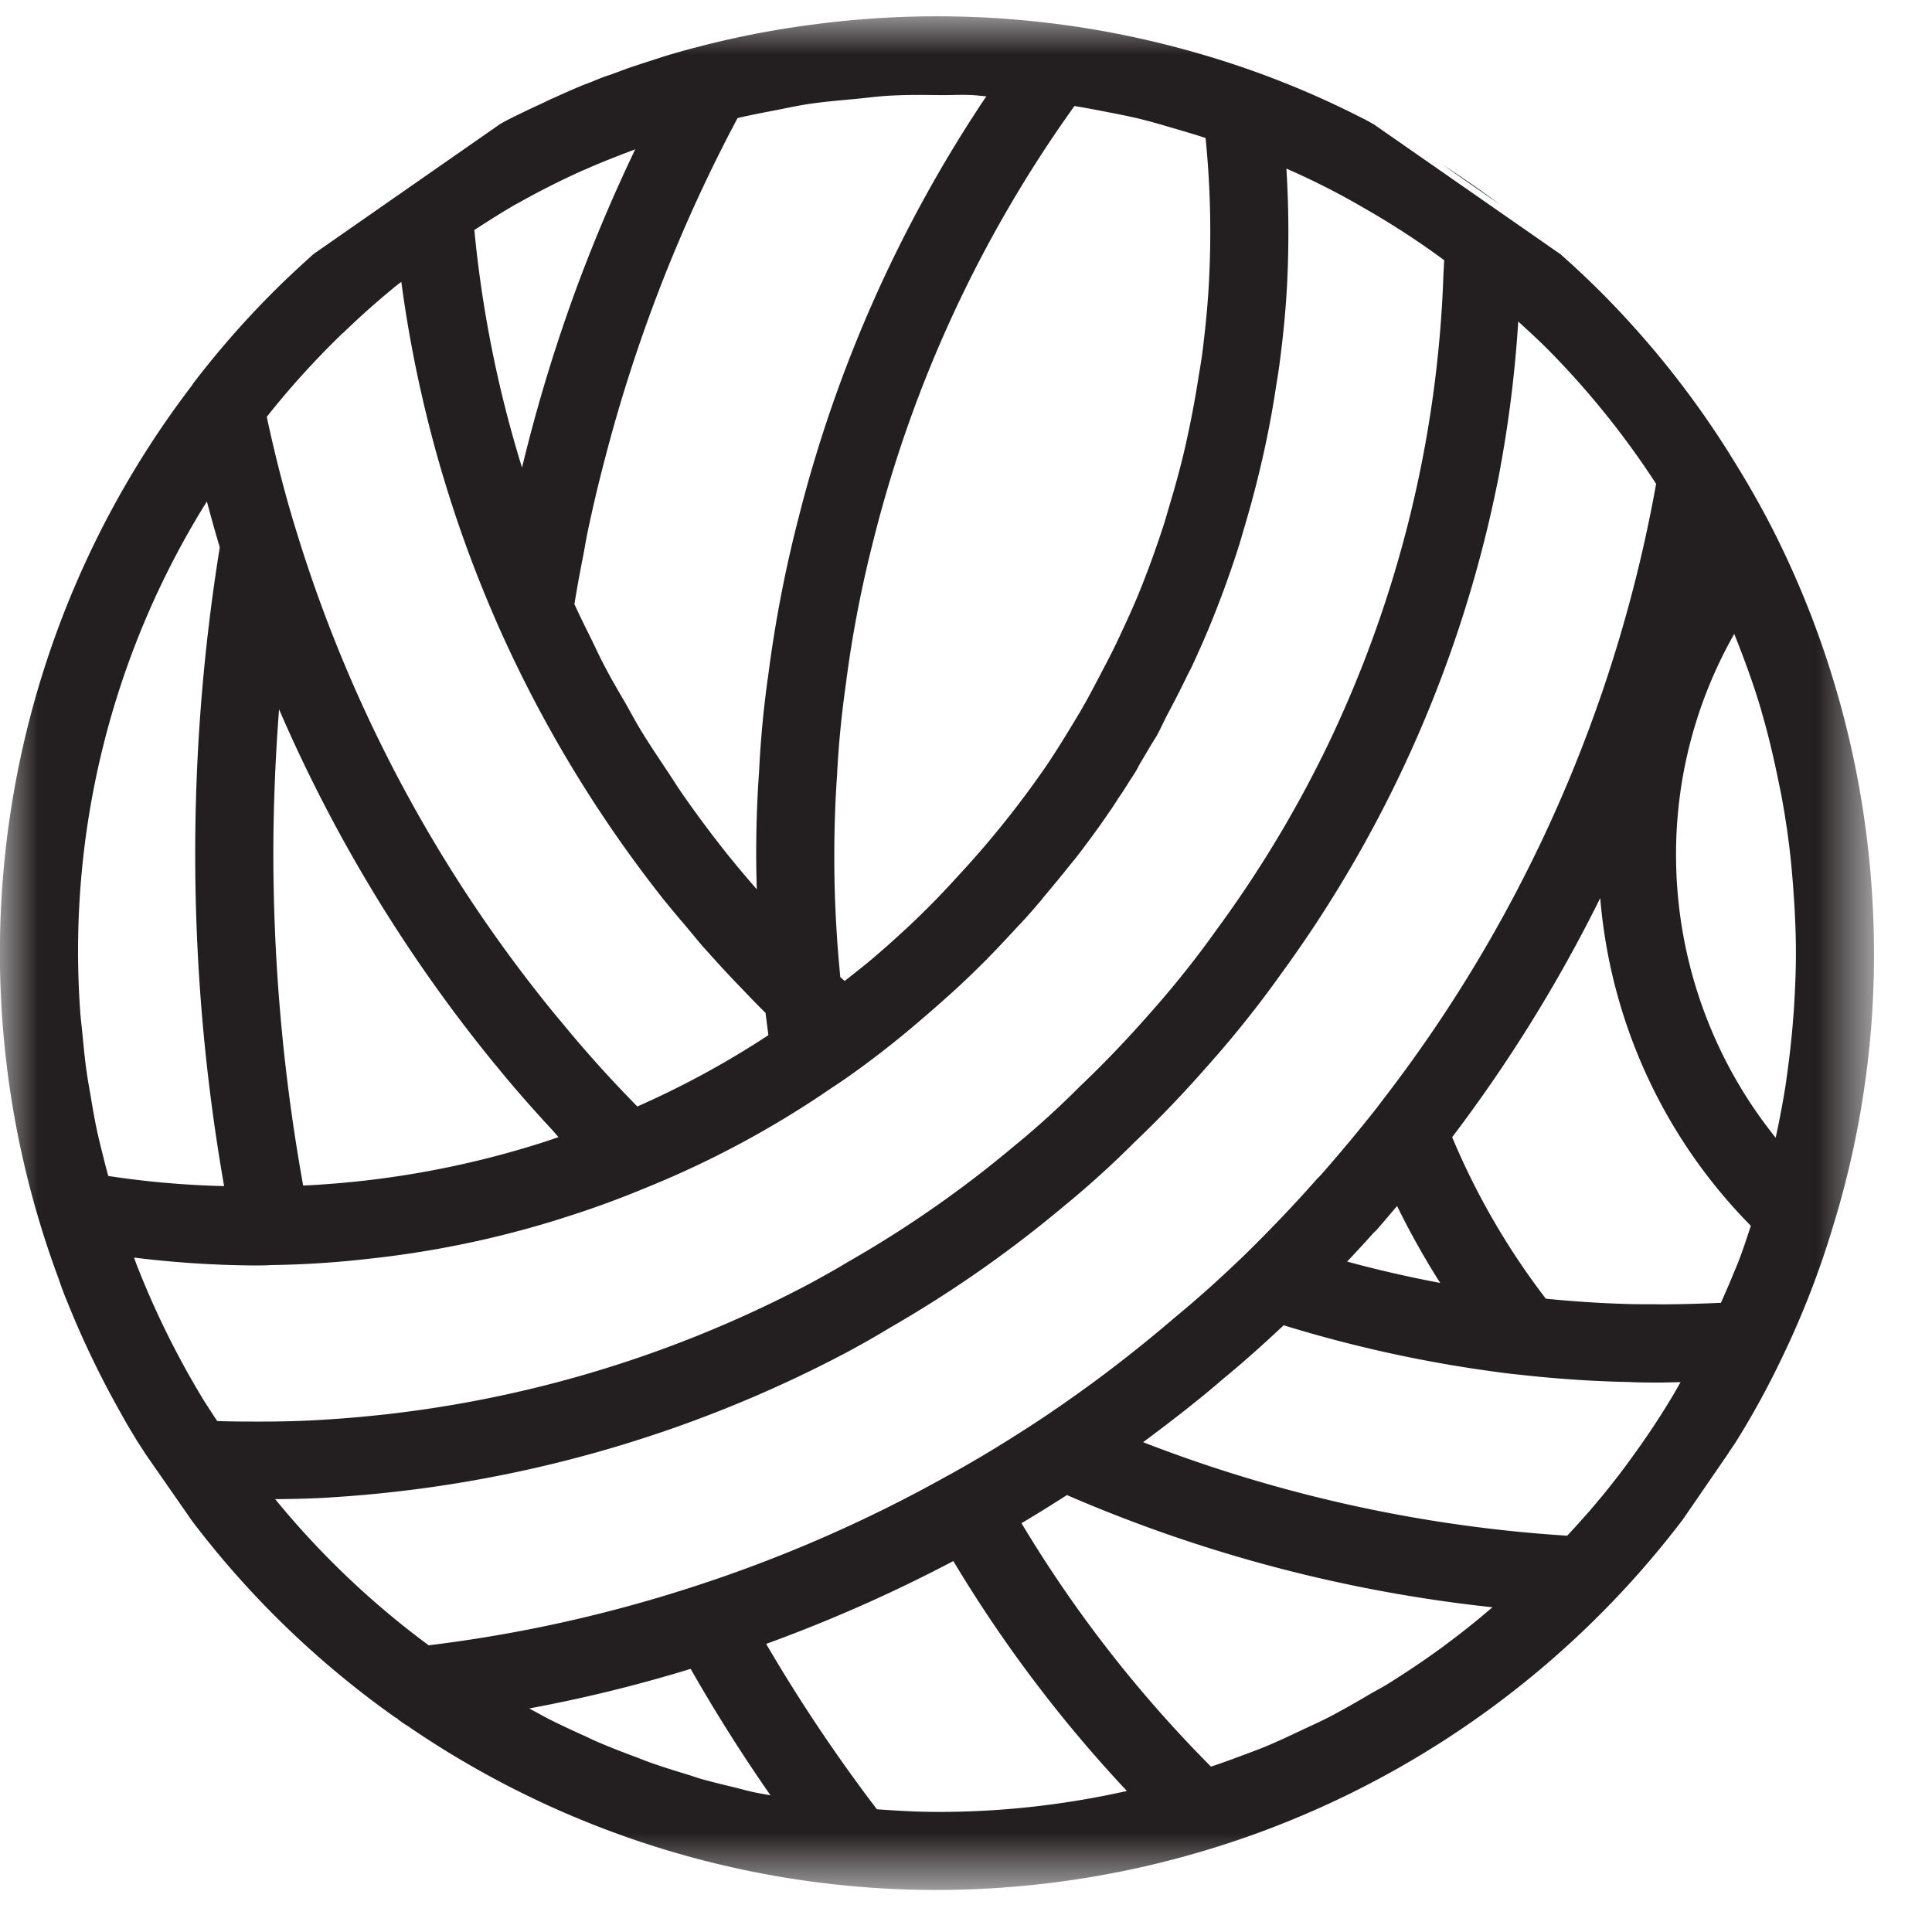<svg xmlns="http://www.w3.org/2000/svg" xmlns:xlink="http://www.w3.org/1999/xlink" width="25" height="25" viewBox="0 0 25 25">
    <defs>
        <path id="a" d="M24.25 24.246H0V0h24.25z"/>
    </defs>
    <g fill="none" fill-rule="evenodd" transform="translate(0 .21)">
        <mask id="b" fill="#fff">
            <use xlink:href="#a"/>
        </mask>
        <path fill="#231F20" d="M17.774 1.397c-.044-.024-.085-.048-.13-.07a11.82 11.82 0 0 0-2.116-.84 12.149 12.149 0 0 0-4.965-.385c-.497.062-.99.156-1.475.28h-.004l-.013.005a9.121 9.121 0 0 0-.491.137c-.026.008-.051.018-.077.025l-.02.007c-.124.039-.247.08-.367.12l-.022.009-.02.007-.186.069h-.002l-.051.016c-.06.023-.117.045-.174.07l-.112.042c-.132.055-.261.112-.383.168-.013.006-.027.01-.04.017-.013.005-.025.013-.038.018l-.102.049a8.124 8.124 0 0 0-.23.108l-.058.028c-.07.034-.142.071-.19.097l-.032.018-2.42 1.686c-.106.096-.214.194-.322.297v.001l-.003.002H3.73c-.444.424-.854.882-1.226 1.368-.006.009-.011.018-.019.028v.002A12.088 12.088 0 0 0 .756 16.33c.033.098.068.195.101.272.203.51.44 1.004.71 1.48.058.108.123.215.187.321a.12.12 0 0 0 .012.02l.003.005.119.184.586.843.018.025c.74.974 1.626 1.829 2.626 2.536.006.005.014.006.021.01.007.005.01.013.018.018.046.033.091.066.114.077a12.097 12.097 0 0 0 6.853 2.125 12.143 12.143 0 0 0 9.633-4.769l.017-.022.582-.847c.04-.064.087-.127.125-.19.214-.345.407-.7.581-1.066.262-.543.48-1.105.654-1.682a11.939 11.939 0 0 0 .512-4.25 12.109 12.109 0 0 0-1.245-4.693l-.001-.002c-.18-.36-.38-.71-.595-1.05v-.003l-.002-.002a11.995 11.995 0 0 0-1.67-2.1c-.17-.17-.344-.332-.522-.49l-2.42-1.684zm-.005 14.351l.02-.02.002-.001a.376.376 0 0 0 .022-.021c.092-.105.178-.208.265-.31.168.342.354.674.558.995a15.543 15.543 0 0 1-1.204-.276c.115-.123.23-.246.337-.367zm2.234.847a9.383 9.383 0 0 1-1.212-2.09 19.245 19.245 0 0 0 1.916-3.094 6.832 6.832 0 0 0 1.949 4.241c-.05.149-.096.295-.152.44-.028.074-.06.147-.09.22-.046.112-.096.224-.145.336-.276.013-.54.02-.799.02-.12-.003-.239 0-.367-.003a14.921 14.921 0 0 1-1.1-.07zm2.785-7.622l.011.042c.085.29.154.586.214.883.012.058.025.116.036.175.056.298.1.6.13.905l.016.184c.026.318.044.637.044.96 0 .25-.011.497-.027.743l-.017.214a12.7 12.7 0 0 1-.063.563l-.027.194c-.036.226-.079.452-.128.676a5.841 5.841 0 0 1-1.289-3.653 5.765 5.765 0 0 1 .753-2.866l.037.093c.115.293.222.588.31.887zM11.006 16.1l-.006.005-.007.002c-.174.106-.35.203-.522.297a15.438 15.438 0 0 1-6.207 1.752c-.282.02-.573.029-.863.029h-.118c-.157 0-.316-.001-.473-.007-.062-.095-.124-.189-.183-.283l-.008-.013-.002-.004a11.189 11.189 0 0 1-.824-1.66c-.022-.052-.04-.103-.058-.155.514.064 1.031.098 1.548.102.083 0 .171-.001.224-.005.418-.006.834-.032 1.25-.08.85-.09 1.692-.265 2.508-.523l.024-.008c.358-.112.703-.238 1.022-.37h.002l.002-.002c.86-.344 1.68-.783 2.444-1.308.157-.102.301-.204.448-.314.275-.203.52-.404.753-.605.097-.083.193-.167.288-.253.016-.015.036-.03.052-.046.154-.138.302-.281.444-.423.017-.015.03-.03.045-.046.113-.114.22-.231.33-.348.026-.03.058-.062.086-.092.087-.093.17-.187.239-.27.03-.031.054-.067.083-.1.092-.11.183-.22.272-.33.023-.031.05-.06.072-.09l.06-.073c.15-.196.3-.398.439-.606l.007-.008.001-.003h.001l.06-.092a.172.172 0 0 0 .022-.036c.057-.081.109-.163.162-.248l.036-.055c.03-.045.058-.092.081-.14l.051-.086.116-.197.004-.005.06-.097c.048-.088.087-.178.133-.266a14.2 14.2 0 0 0 .265-.52c.017-.035.037-.07.053-.104.077-.166.152-.333.225-.509l.006-.015a13.2 13.2 0 0 0 .36-.982c.035-.105.064-.213.096-.32a13.655 13.655 0 0 0 .272-1.072c.048-.227.09-.457.125-.687.018-.116.038-.23.053-.347.045-.344.08-.691.097-1.04a13.42 13.42 0 0 0-.01-1.472 9.545 9.545 0 0 1 .975.493c.368.209.725.44 1.067.692l-.01.186a15.278 15.278 0 0 1-1.505 6.105 15.14 15.14 0 0 1-1.42 2.358c-.274.386-.57.757-.886 1.111-.285.324-.58.634-.89.928-.27.271-.552.529-.848.77a14.56 14.56 0 0 1-2.123 1.485zm-.538-14.965c.204-.03.41-.047.615-.066.144-.014.288-.034.433-.041.227-.013.453-.01.679-.007.126 0 .25-.007.375-.001.064.002.128.013.193.016a17.463 17.463 0 0 0-2.426 5.44c-.174.67-.305 1.35-.394 2.036a13.32 13.32 0 0 0-.12 1.252v.002a14.859 14.859 0 0 0-.03 1.532c-.13-.15-.26-.302-.389-.464a14.777 14.777 0 0 1-.581-.781c-.06-.087-.115-.175-.173-.263-.12-.181-.243-.362-.356-.548-.066-.108-.124-.217-.185-.326-.099-.17-.2-.34-.29-.515-.062-.116-.116-.237-.174-.354-.073-.147-.145-.292-.212-.44.033-.204.07-.406.11-.608.021-.106.038-.215.06-.322.07-.332.147-.658.232-.978a20.119 20.119 0 0 1 1.709-4.381c.16-.038.322-.069.484-.1.147-.028.293-.061.44-.083zm5.09 3.223c-.014.104-.032.208-.049.312a13.183 13.183 0 0 1-.194.994c-.052.216-.111.43-.175.643-.029.096-.055.193-.086.289-.1.306-.21.61-.333.909-.082.195-.171.387-.262.58-.068.145-.146.291-.222.437-.066.126-.131.251-.2.374l-.006.007c-.039.076-.084.147-.128.22-.115.191-.233.383-.358.569l-.005.007a12.56 12.56 0 0 1-1.151 1.435 10.697 10.697 0 0 1-.816.812c-.087.08-.18.16-.273.24-.121.103-.247.2-.37.298l-.057-.051c-.015-.168-.031-.335-.042-.513a15.17 15.17 0 0 1-.035-1.06c0-.378.013-.717.036-1.046.018-.374.056-.766.113-1.168.082-.647.208-1.29.371-1.92a16.52 16.52 0 0 1 2.587-5.564c.118.019.236.041.354.064.165.032.33.063.495.103.166.041.333.091.5.14.116.034.232.068.348.107a12.118 12.118 0 0 1 .046 1.818c-.015.323-.048.644-.088.964zm-8.87-1.931l.018-.01a10.495 10.495 0 0 1 .832-.42l.004-.001c.016-.008.031-.012.046-.02.207-.092.42-.173.632-.254a21.307 21.307 0 0 0-.741 1.743 20.924 20.924 0 0 0-.724 2.376c-.31-1-.517-2.031-.617-3.075.181-.116.363-.234.55-.34zM4.438 4.1c.22-.213.45-.418.69-.613l.017-.013c.015-.014.033-.024.048-.037a16.367 16.367 0 0 0 1.25 4.441v.001a16.481 16.481 0 0 0 2.169 3.582l.002.001c.096.12.193.232.289.346.072.086.144.176.217.258l.028.03c.16.18.321.354.484.52.087.094.181.188.274.281l.037.288a11.66 11.66 0 0 1-1.696.923c-.021-.023-.041-.04-.064-.066-.33-.338-.637-.683-.921-1.03l-.071-.084a18.343 18.343 0 0 1-3.349-6.242c-.151-.484-.28-.99-.39-1.502.302-.382.63-.742.979-1.08l.007-.004zm1.974 9.47l.073.089c.207.253.432.505.662.754.028.03.052.061.08.091a7.475 7.475 0 0 1-.303.1 12.048 12.048 0 0 1-3.001.527 24.28 24.28 0 0 1-.386-4.273c0-.632.026-1.263.074-1.89a19.413 19.413 0 0 0 2.8 4.602zM19.407 2.436a11.996 11.996 0 0 0-.737-.513l.737.513zM2.677 6.279c.054.2.108.398.167.593a24.898 24.898 0 0 0 .056 8.266 11.764 11.764 0 0 1-1.499-.131c-.025-.09-.048-.18-.07-.27-.027-.107-.054-.214-.077-.322-.032-.15-.057-.298-.082-.449-.018-.103-.037-.205-.051-.308-.024-.168-.04-.337-.056-.505-.008-.087-.02-.173-.026-.26A10.985 10.985 0 0 1 2.676 6.28zm.884 12.91c.26-.002.52-.008.77-.026a16.457 16.457 0 0 0 6.615-1.868c.19-.102.375-.206.56-.319h.001l.004-.002.008-.005.001-.001a15.584 15.584 0 0 0 2.257-1.579c.317-.259.62-.535.91-.825.319-.304.635-.634.937-.979.338-.379.656-.776.95-1.189a16.227 16.227 0 0 0 2.817-6.43c.127-.666.213-1.34.255-2.016.12.11.24.22.357.335a10.968 10.968 0 0 1 1.427 1.766 18.329 18.329 0 0 1-3.514 7.942l-.101.133c-.22.28-.461.57-.722.867l-.017.017-.006.008-.02.018c-.28.318-.591.646-.922.971-.324.314-.63.588-.943.846-.543.465-1.112.897-1.707 1.294-.43.284-.823.523-1.205.733h-.001a18.18 18.18 0 0 1-3.255 1.427c-1.128.37-2.29.63-3.47.773a11.016 11.016 0 0 1-1.986-1.891zm15.16 1.873c-.245.182-.495.35-.75.51-.084.053-.173.098-.26.149-.172.102-.347.202-.525.294-.104.054-.211.101-.317.151-.165.078-.33.157-.5.227-.116.048-.235.09-.352.134a9.259 9.259 0 0 1-.347.123 16.476 16.476 0 0 1-2.452-3.15c.19-.112.387-.235.588-.364a18.922 18.922 0 0 0 5.506 1.452 10.43 10.43 0 0 1-.592.474zm-8.98 1.916c-.07-.015-.14-.035-.21-.053-.159-.038-.319-.076-.476-.121-.06-.018-.12-.04-.18-.058-.166-.05-.332-.102-.495-.161-.05-.018-.1-.04-.15-.058-.172-.064-.343-.13-.51-.202-.047-.02-.092-.043-.137-.064-.17-.076-.337-.154-.503-.238l-.16-.087c-.024-.012-.047-.026-.071-.039.704-.13 1.402-.302 2.088-.512.317.556.661 1.102 1.033 1.636-.076-.014-.153-.026-.228-.043zm1.606.224c-.52-.683-1-1.399-1.433-2.14.83-.302 1.64-.66 2.422-1.072a17.493 17.493 0 0 0 2.246 2.975c-.806.181-1.63.273-2.457.271-.264 0-.522-.016-.778-.034zm9.242-3.883c-.038.045-.08.09-.12.135-.062.07-.125.139-.19.208a18.369 18.369 0 0 1-5.487-1.21c.365-.272.72-.546 1.043-.826.254-.208.511-.439.776-.687a16.928 16.928 0 0 0 2.447.56c.21.031.418.062.619.081.462.052.935.084 1.396.093.133.007.265.007.398.007.091 0 .185-.004.276-.005-.043.072-.08.143-.127.218a9.92 9.92 0 0 1-.449.68 9.711 9.711 0 0 1-.583.746z" mask="url(#b)"/>
    </g>
</svg>
